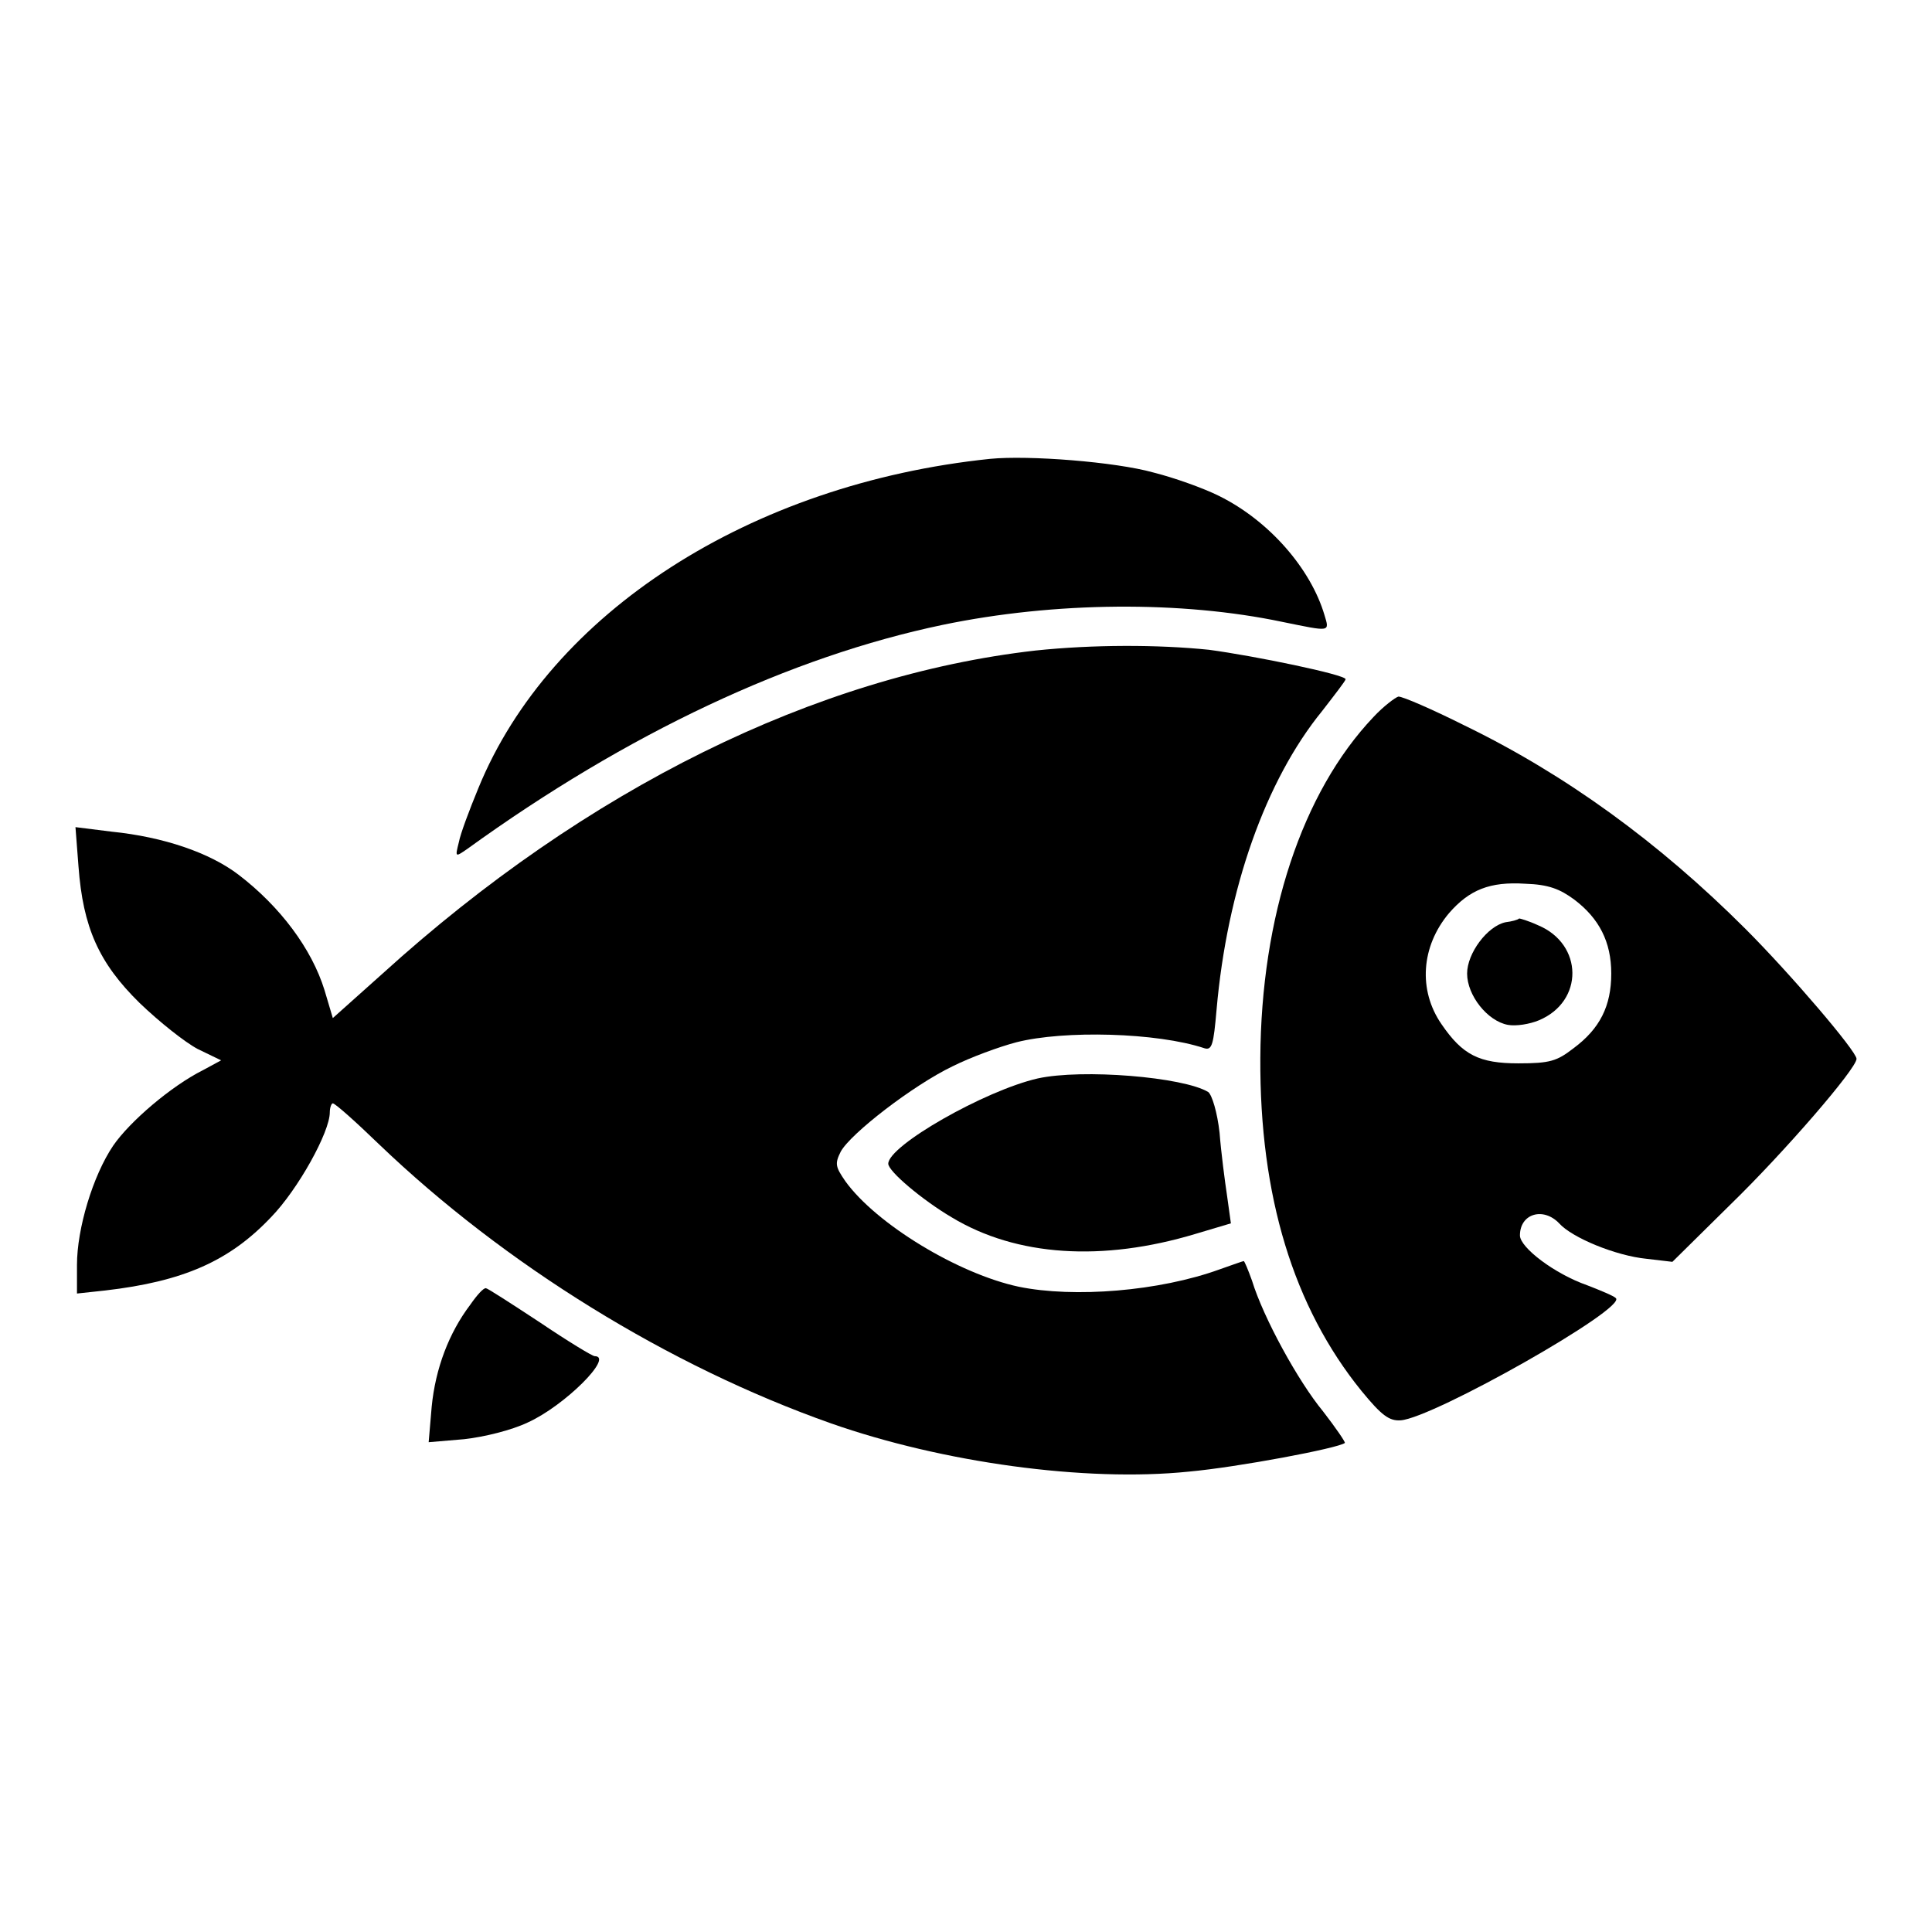 <?xml version="1.0" encoding="utf-8"?>
<!-- Svg Vector Icons : http://www.onlinewebfonts.com/icon -->
<!DOCTYPE svg PUBLIC "-//W3C//DTD SVG 1.1//EN" "http://www.w3.org/Graphics/SVG/1.1/DTD/svg11.dtd">
<svg version="1.1" xmlns="http://www.w3.org/2000/svg" xmlns:xlink="http://www.w3.org/1999/xlink" x="0px" y="0px" viewBox="0 0 256 256" enable-background="new 0 0 256 256" xml:space="preserve">
<g><g><g><path fill="#000000" d="M131.2,60.8c-31.8,3.3-58.3,20.4-67.8,43.6c-1.2,2.9-2.4,6.1-2.6,7.2c-0.5,2-0.5,2,1.1,0.9c21.3-15.4,42.9-25.5,63-29.7c14.9-3.1,31.7-3.2,45-0.4c6.4,1.3,6.3,1.4,5.6-0.9c-1.8-6.1-7.3-12.5-14-15.8c-2-1-5.9-2.4-8.7-3.1C147.8,61.2,136.3,60.3,131.2,60.8z"/><path fill="#000000" d="M137.2,86.2c-29,3.3-59.5,18.3-86.5,42.8l-6.6,5.9l-1.1-3.7c-1.7-5.5-5.9-11.1-11.4-15.3c-3.8-2.9-9.9-5-16.8-5.7l-4.8-0.6l0.4,5.2c0.6,8.1,2.7,12.8,8.1,18.1c2.6,2.5,6,5.2,7.7,6.1l3.1,1.5l-2.4,1.3c-4.2,2.1-9.7,6.8-11.9,10c-2.7,4-4.8,11-4.8,15.8v3.8l3.7-0.4c10.4-1.2,16.5-3.9,22-9.7c3.6-3.7,7.8-11.3,7.8-13.9c0-0.6,0.2-1.2,0.4-1.2c0.3,0,3,2.4,6.1,5.4c16.7,16,38.4,29.4,59.9,37c14.8,5.2,33.7,7.8,47.4,6.4c6.6-0.6,19.8-3.1,20.7-3.8c0.1-0.1-1.2-2-2.9-4.2c-3.3-4-7.9-12.4-9.4-17.3c-0.5-1.4-1-2.6-1.1-2.6c-0.1,0-1.5,0.5-3.2,1.1c-8,2.9-19.3,3.8-26.6,2.3c-8-1.7-18.9-8.3-23-14c-1.3-1.9-1.4-2.3-0.6-3.9c1.3-2.4,9.6-8.8,14.8-11.3c2.4-1.2,6.2-2.6,8.5-3.2c6.3-1.6,18.6-1.3,24.9,0.8c1,0.3,1.2-0.5,1.6-5.1c1.4-16,6.5-30.4,14-39.6c1.7-2.2,3.1-4,3.1-4.2c0-0.6-12.1-3.1-18.1-3.9C153.4,85.4,144.8,85.4,137.2,86.2z"/><path fill="#000000" d="M182,95c-9.5,10-14.9,26.5-15,45.2c-0.1,18.3,4.4,33,13.4,44.1c2.7,3.3,3.7,4,5.2,3.9c4.3-0.3,30.1-14.9,28.5-16.2c-0.3-0.3-2-1-3.8-1.7c-4.3-1.5-8.9-5-8.9-6.6c0-2.9,3.1-3.8,5.2-1.6c1.7,1.9,7.5,4.3,11.6,4.7l3.4,0.4l7.7-7.6c7.1-6.9,16.7-18,16.7-19.3c0-1-8.7-11.2-14.7-17.2c-11.5-11.5-23.9-20.5-37.3-27c-4.2-2.1-8.1-3.8-8.7-3.8C184.9,92.4,183.3,93.6,182,95z M208.6,119.2c3.3,2.5,4.9,5.6,4.9,9.8c0,4.3-1.5,7.3-5,9.9c-2.2,1.7-3.1,2-7.3,2c-5.2,0-7.4-1.1-10.2-5.2c-3.1-4.5-2.7-10.3,1-14.7c2.7-3.1,5.4-4.2,10.1-3.9C205.2,117.2,206.7,117.8,208.6,119.2z"/><path fill="#000000" d="M199.5,122.2c-2.4,0.5-5.1,4.1-5.1,6.8c0,2.9,2.7,6.3,5.4,6.8c1.1,0.2,2.9-0.1,4.1-0.6c6-2.5,5.9-10.1-0.1-12.6c-1.3-0.6-2.4-0.9-2.5-0.9C201.1,121.9,200.3,122.1,199.5,122.2z"/><path fill="#000000" d="M137.5,142.9c-7,1.6-19.8,8.9-19.8,11.3c0,1,4.5,4.8,8.4,7.1c8.6,5.2,20,5.9,32.3,2.2l4.7-1.4l-0.5-3.6c-0.3-2-0.8-5.8-1-8.4c-0.3-2.7-1-5-1.5-5.4C156.8,142.7,143.4,141.6,137.5,142.9z"/><path fill="#000000" d="M62.3,172.9c-2.8,3.7-4.6,8.4-5.1,13.5l-0.4,4.7l4.7-0.4c2.7-0.3,6.3-1.2,8.4-2.2c4.9-2.2,11.5-8.8,8.9-8.8c-0.3,0-3.6-2-7.3-4.5c-3.8-2.5-6.9-4.5-7.1-4.5C64.1,170.6,63.2,171.6,62.3,172.9z"/></g></g></g>
</svg>